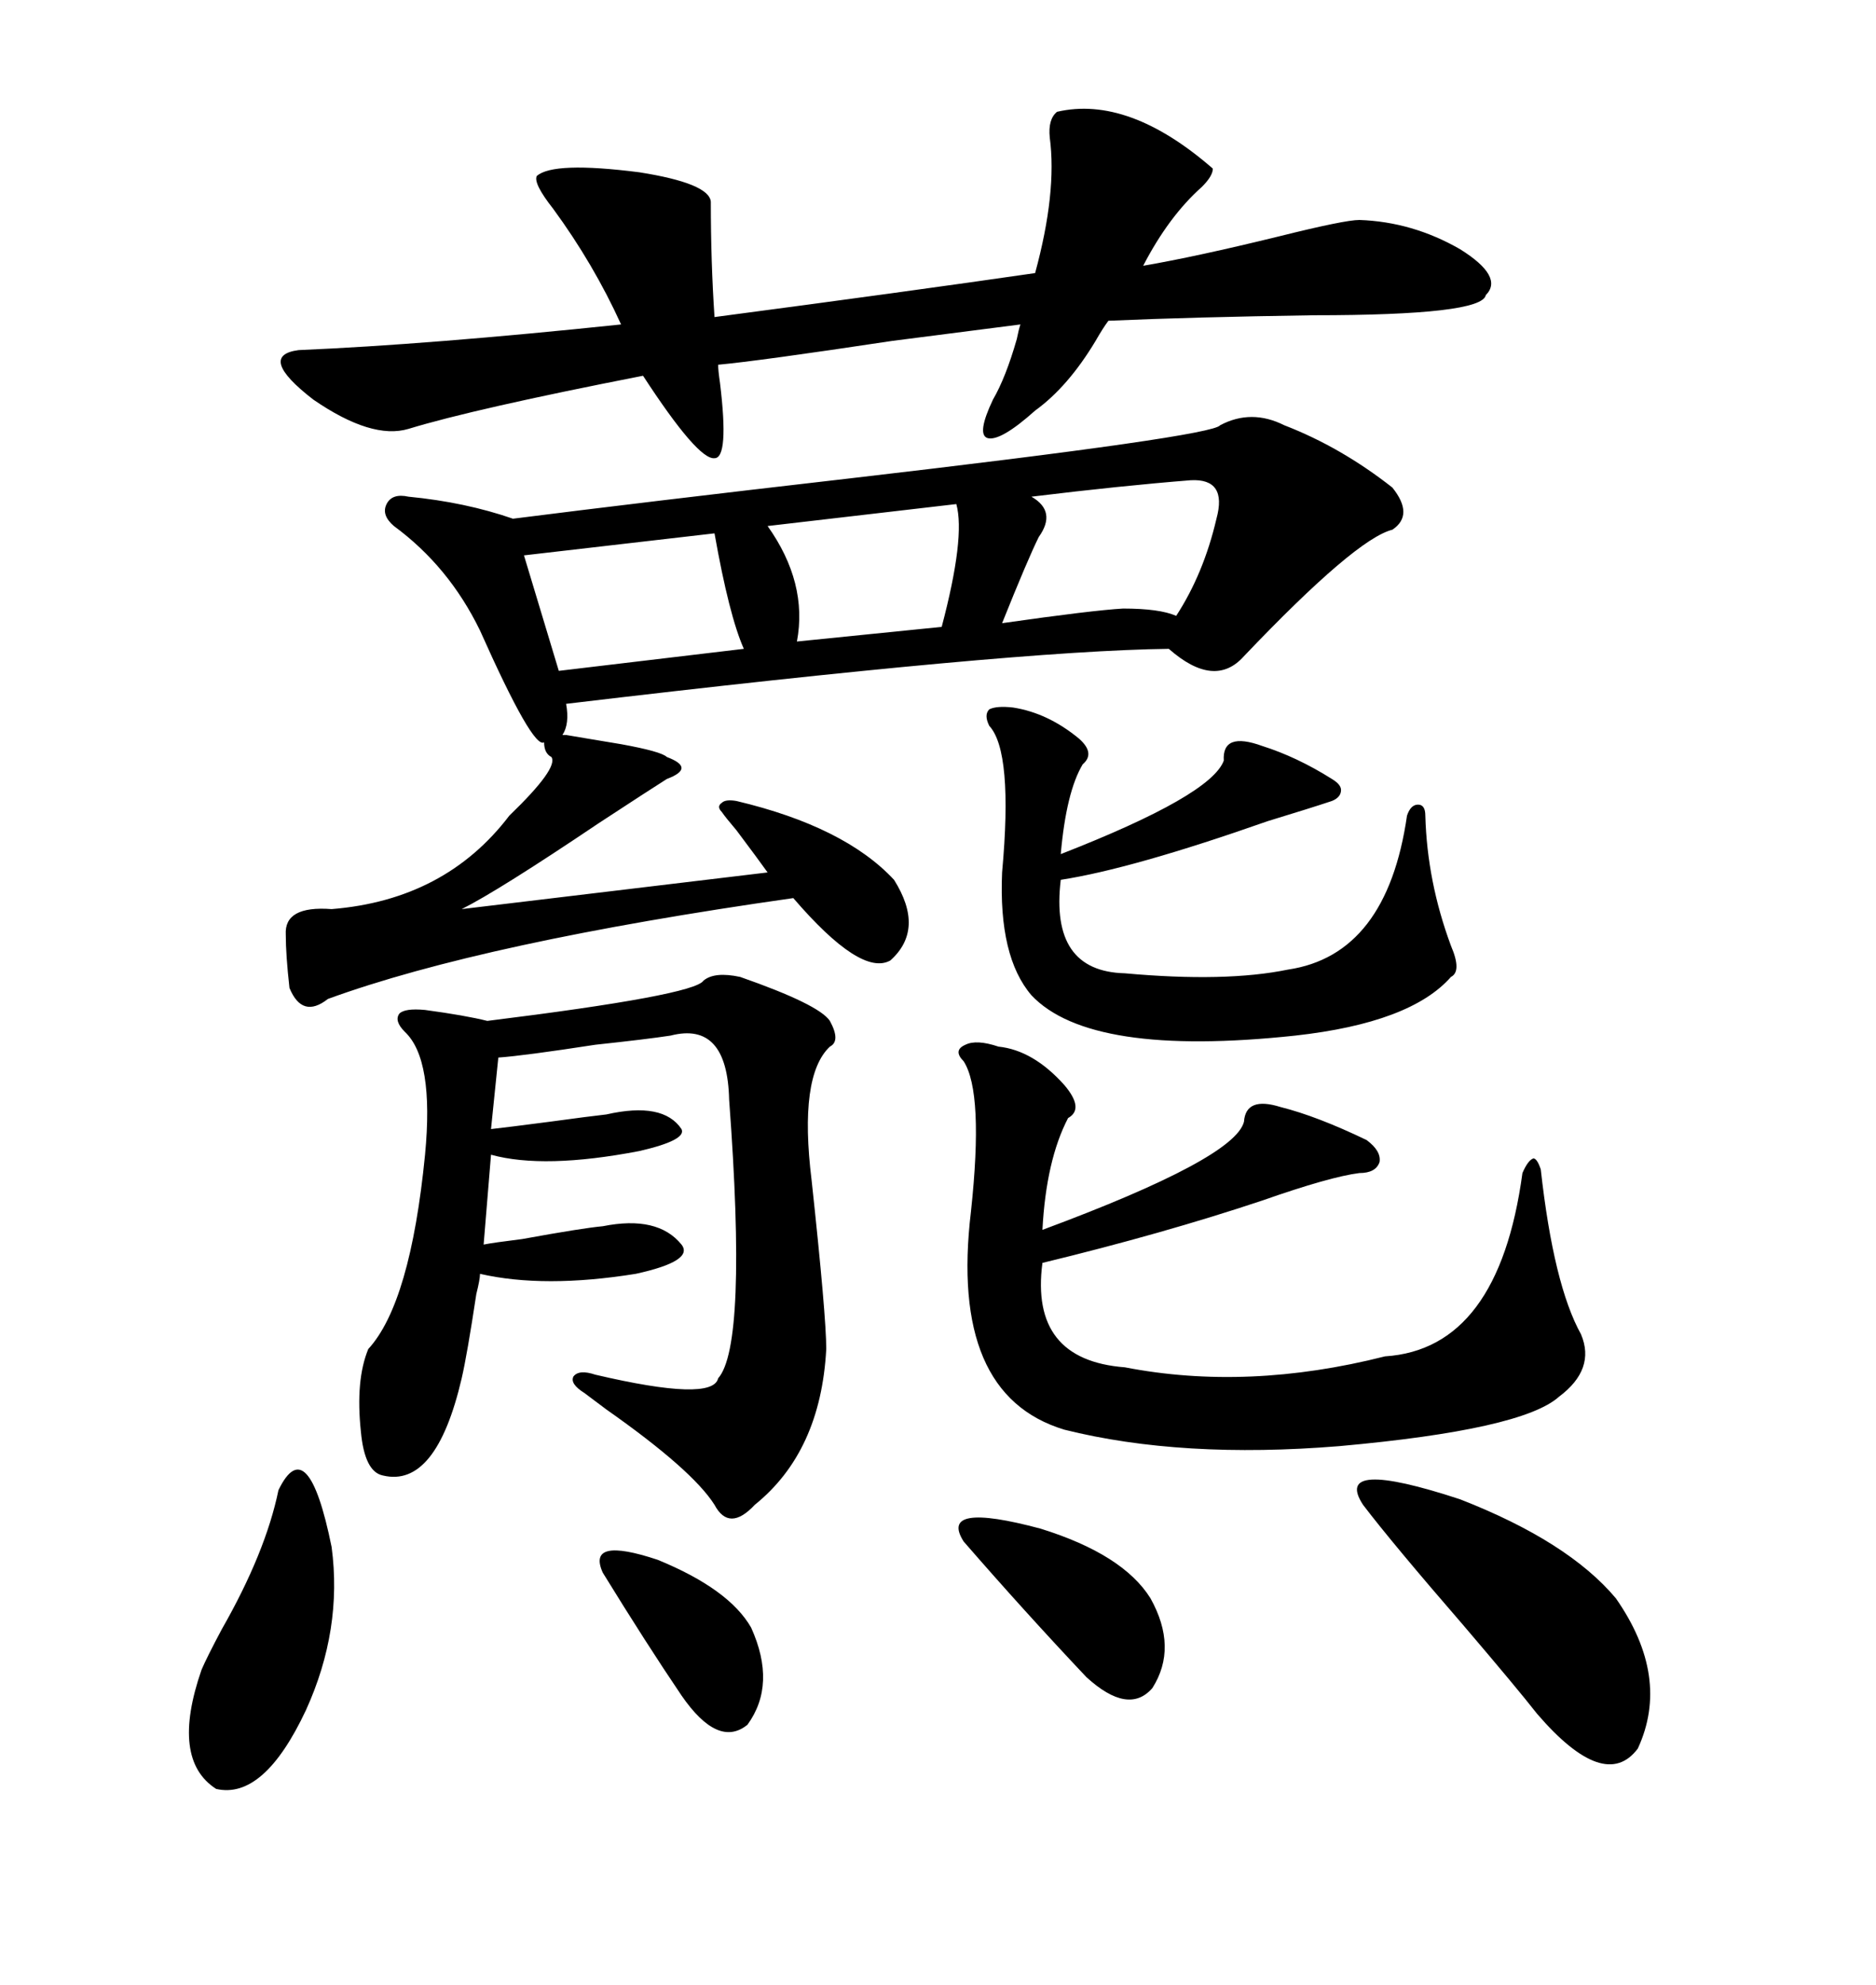 <svg xmlns="http://www.w3.org/2000/svg" xmlns:xlink="http://www.w3.org/1999/xlink" width="300" height="317.285"><path d="M90.53 117.48L94.04 118.07Q95.80 118.36 99.32 118.95L99.32 118.95Q105.76 120.12 106.64 121.00L106.64 121.00Q108.98 121.88 108.98 122.75L108.98 122.75Q108.98 123.63 106.64 124.51L106.64 124.51Q104.30 125.98 95.80 131.54L95.80 131.54Q79.69 142.38 73.83 145.31L73.83 145.31L122.75 139.45Q121.29 137.40 117.77 132.71L117.77 132.71Q116.02 130.66 115.43 129.79L115.43 129.79Q114.55 128.91 115.43 128.32L115.43 128.32Q116.02 127.73 117.77 128.03L117.77 128.03Q135.06 132.13 142.97 140.63L142.97 140.63Q147.95 148.54 142.38 153.52L142.38 153.52Q137.70 156.15 126.86 143.55L126.86 143.55Q77.34 150.59 52.44 159.67L52.44 159.67Q48.34 162.89 46.29 157.91L46.29 157.91Q45.70 152.64 45.70 149.41L45.70 149.41Q45.41 144.73 53.03 145.31L53.03 145.31Q71.19 143.85 81.45 130.37L81.45 130.37Q89.36 122.75 88.18 121.00L88.18 121.00Q87.01 120.41 87.01 118.65L87.01 118.65Q85.25 119.82 76.76 100.78L76.76 100.78Q71.78 90.53 62.99 84.08L62.99 84.08Q60.94 82.32 61.82 80.57L61.82 80.57Q62.70 78.81 65.33 79.39L65.33 79.39Q74.41 80.27 82.03 82.91L82.03 82.91Q102.83 80.27 135.94 76.46L135.94 76.46Q193.95 69.73 195.12 67.97L195.12 67.97Q200.10 65.33 205.37 67.97L205.37 67.97Q214.45 71.48 222.66 77.93L222.66 77.93Q226.17 82.32 222.66 84.67L222.66 84.67Q216.80 86.13 198.93 104.88L198.93 104.88Q194.24 110.16 186.91 103.71L186.91 103.71Q162.01 104.00 90.53 112.50L90.53 112.50Q91.11 115.72 89.94 117.48L89.94 117.48L90.53 117.48ZM193.95 26.95L193.95 26.95Q193.95 28.13 192.19 29.88L192.19 29.88Q186.91 34.57 182.81 42.48L182.81 42.48Q191.31 41.02 204.49 37.79L204.49 37.79Q215.04 35.16 217.38 35.16L217.38 35.16Q225.88 35.45 233.50 39.84L233.50 39.84Q240.53 44.24 237.60 47.17L237.60 47.17Q237.01 50.39 210.06 50.39L210.06 50.39Q190.72 50.68 177.25 51.27L177.25 51.27Q176.37 52.44 175.20 54.49L175.20 54.49Q170.80 61.82 165.53 65.63L165.53 65.63Q159.96 70.61 157.91 70.02L157.91 70.02Q156.15 69.43 158.79 63.87L158.79 63.87Q160.84 60.35 162.60 54.20L162.60 54.20Q162.89 52.73 163.18 51.86L163.18 51.86Q158.79 52.44 142.68 54.49L142.68 54.49Q121.29 57.71 114.84 58.30L114.84 58.30Q114.84 59.18 115.14 61.23L115.14 61.23Q116.60 73.24 114.26 73.24L114.26 73.24Q111.62 73.54 102.83 60.06L102.83 60.06Q75.88 65.33 65.33 68.55L65.33 68.55Q59.47 70.31 50.10 63.87L50.10 63.87Q41.02 56.84 47.75 55.96L47.75 55.96Q68.55 55.08 99.32 51.86L99.32 51.86Q94.92 42.19 88.48 33.40L88.48 33.40Q85.25 29.30 85.84 28.13L85.84 28.13Q88.48 25.78 102.25 27.54L102.25 27.54Q113.38 29.30 113.67 32.23L113.67 32.23Q113.67 41.89 114.26 50.68L114.26 50.68Q145.31 46.58 165.53 43.65L165.53 43.65Q169.04 30.76 167.87 21.97L167.87 21.97Q167.58 19.04 169.04 17.87L169.04 17.87Q180.47 15.23 193.95 26.95ZM112.50 156.74L112.50 156.74Q114.26 155.27 118.36 156.15L118.36 156.15Q130.96 160.55 132.71 163.18L132.71 163.18Q134.47 166.41 132.71 167.29L132.71 167.29Q127.73 171.97 129.79 188.67L129.79 188.67Q132.13 210.35 132.13 215.63L132.13 215.63Q131.25 232.03 120.70 240.53L120.70 240.53Q116.60 244.92 114.26 240.53L114.26 240.53Q110.74 234.96 96.97 225.29L96.97 225.29Q94.63 223.54 93.46 222.66L93.46 222.66Q91.11 221.19 91.70 220.02L91.70 220.02Q92.58 218.85 95.21 219.73L95.21 219.73Q113.96 224.12 114.84 220.31L114.84 220.31Q119.53 215.04 116.60 175.78L116.60 175.78Q116.31 163.18 107.23 165.53L107.23 165.53Q103.42 166.11 95.21 166.99L95.21 166.99Q83.79 168.75 79.69 169.04L79.69 169.04L78.52 180.47Q81.15 180.18 87.89 179.30L87.89 179.30Q94.34 178.42 96.97 178.13L96.97 178.13Q106.05 176.07 108.98 180.47L108.98 180.47Q109.86 182.23 102.25 183.98L102.25 183.98Q87.01 186.91 78.52 184.57L78.52 184.57L77.34 198.93Q78.81 198.63 83.50 198.05L83.50 198.05Q93.16 196.29 96.39 196.00L96.39 196.00Q105.18 194.24 108.98 198.93L108.98 198.93Q111.04 201.56 101.66 203.61L101.66 203.61Q87.01 205.96 76.76 203.61L76.76 203.61Q76.76 204.49 76.17 206.84L76.17 206.84Q74.71 216.50 73.83 220.31L73.83 220.31Q69.73 237.89 61.23 235.84L61.23 235.84Q58.30 235.25 57.71 228.81L57.71 228.81Q56.84 220.61 58.89 215.63L58.89 215.63Q65.63 208.30 67.97 184.57L67.97 184.57Q69.43 169.34 64.75 164.94L64.75 164.94Q62.99 163.18 63.87 162.01L63.87 162.01Q64.75 161.13 67.97 161.43L67.97 161.43Q74.41 162.30 77.93 163.18L77.93 163.18Q111.04 159.08 112.50 156.74ZM159.67 167.29L159.67 167.29Q165.23 167.87 170.21 173.44L170.21 173.44Q173.44 177.25 170.80 178.71L170.80 178.71Q167.29 185.45 166.70 196.58L166.70 196.58Q197.46 185.16 198.93 179.30L198.93 179.30Q199.22 175.20 204.79 176.95L204.79 176.95Q210.64 178.42 218.55 182.23L218.55 182.23Q220.90 183.98 220.61 185.74L220.61 185.74Q220.02 187.50 217.38 187.50L217.38 187.50Q212.70 188.09 201.86 191.89L201.86 191.89Q186.04 197.17 166.70 201.86L166.70 201.86Q164.65 217.38 179.88 218.55L179.88 218.55Q199.51 222.36 221.48 216.80L221.48 216.80Q239.65 215.63 243.46 187.50L243.46 187.50Q244.34 185.45 245.21 185.16L245.21 185.16Q245.80 185.16 246.39 186.91L246.39 186.91Q248.44 205.37 252.83 213.28L252.83 213.28Q255.18 218.85 249.32 223.24L249.32 223.24Q243.46 228.52 214.16 231.15L214.16 231.15Q188.96 233.20 170.21 228.52L170.21 228.52Q151.76 222.95 155.27 193.65L155.27 193.65Q157.32 174.61 154.10 169.63L154.10 169.63Q152.34 167.87 154.39 166.99L154.39 166.99Q156.15 166.11 159.67 167.29ZM162.01 113.09L162.01 113.09Q167.58 113.96 172.56 118.07L172.56 118.07Q175.20 120.41 173.14 122.17L173.14 122.17Q170.51 126.56 169.63 136.52L169.63 136.52Q193.65 127.15 195.70 121.58L195.70 121.58Q195.41 116.89 201.86 119.24L201.86 119.24Q207.42 121.00 212.99 124.51L212.99 124.51Q214.45 125.39 214.45 126.27L214.45 126.27Q214.45 127.44 212.99 128.03L212.99 128.03Q209.47 129.20 202.73 131.25L202.73 131.25Q181.05 138.87 169.63 140.63L169.63 140.63Q167.87 155.27 179.88 155.57L179.88 155.57Q196.00 157.03 205.96 154.98L205.96 154.98Q221.78 152.64 225 130.37L225 130.37Q225.59 128.61 226.76 128.61L226.76 128.61Q227.93 128.61 227.93 130.37L227.93 130.37Q228.22 140.92 232.03 151.17L232.03 151.17Q233.79 155.27 232.03 156.15L232.03 156.15Q225.59 163.48 207.13 165.53L207.13 165.53Q174.32 169.04 164.94 159.08L164.94 159.08Q159.67 152.93 160.25 139.45L160.25 139.45Q162.01 120.12 158.20 116.02L158.20 116.02Q157.32 114.26 158.20 113.38L158.20 113.38Q159.38 112.79 162.01 113.09ZM217.97 240.53L217.97 240.53Q212.99 232.91 233.50 239.65L233.50 239.65Q250.78 246.39 258.40 255.47L258.40 255.47Q267.19 268.07 261.91 279.49L261.91 279.49Q256.64 286.52 245.80 273.93L245.80 273.93Q242.58 269.82 234.08 259.86L234.08 259.86Q222.66 246.68 217.97 240.53ZM44.53 238.18L44.53 238.18Q49.22 228.52 53.03 247.27L53.03 247.27Q54.79 260.45 48.93 273.34L48.93 273.34Q42.19 287.70 34.57 285.94L34.57 285.94Q27.25 281.25 32.23 266.89L32.23 266.89Q33.11 264.84 35.45 260.45L35.45 260.45Q42.48 248.14 44.53 238.18ZM190.43 76.76L190.43 76.76Q179.30 77.64 164.94 79.39L164.94 79.39Q169.04 81.74 166.11 85.84L166.11 85.84Q164.36 89.36 160.25 99.61L160.25 99.61Q174.61 97.56 179.59 97.27L179.59 97.27Q185.45 97.27 188.09 98.44L188.09 98.44Q192.48 91.70 194.53 82.91L194.53 82.91Q196.29 76.46 190.43 76.76ZM114.26 85.25L114.26 85.25L83.79 88.77L89.36 107.23L118.95 103.71Q116.60 98.44 114.26 85.25ZM154.10 246.39L154.10 246.39Q150 239.94 166.41 244.34L166.41 244.34Q179.59 248.44 183.98 255.47L183.98 255.47Q188.38 263.38 184.28 269.82L184.28 269.82Q180.47 274.22 173.73 268.07L173.73 268.07Q163.77 257.52 154.10 246.39ZM152.93 80.57L152.93 80.57L122.75 84.08Q129.20 93.16 127.44 102.54L127.44 102.54L150.59 100.20Q154.39 85.84 152.93 80.57ZM120.12 260.16L120.12 260.16Q124.22 269.24 119.53 275.68L119.53 275.68Q114.84 279.49 108.98 271.00L108.98 271.00Q103.42 262.79 96.39 251.37L96.39 251.37Q93.75 245.51 105.18 249.32L105.18 249.32Q116.60 254.00 120.12 260.16Z"/></svg>